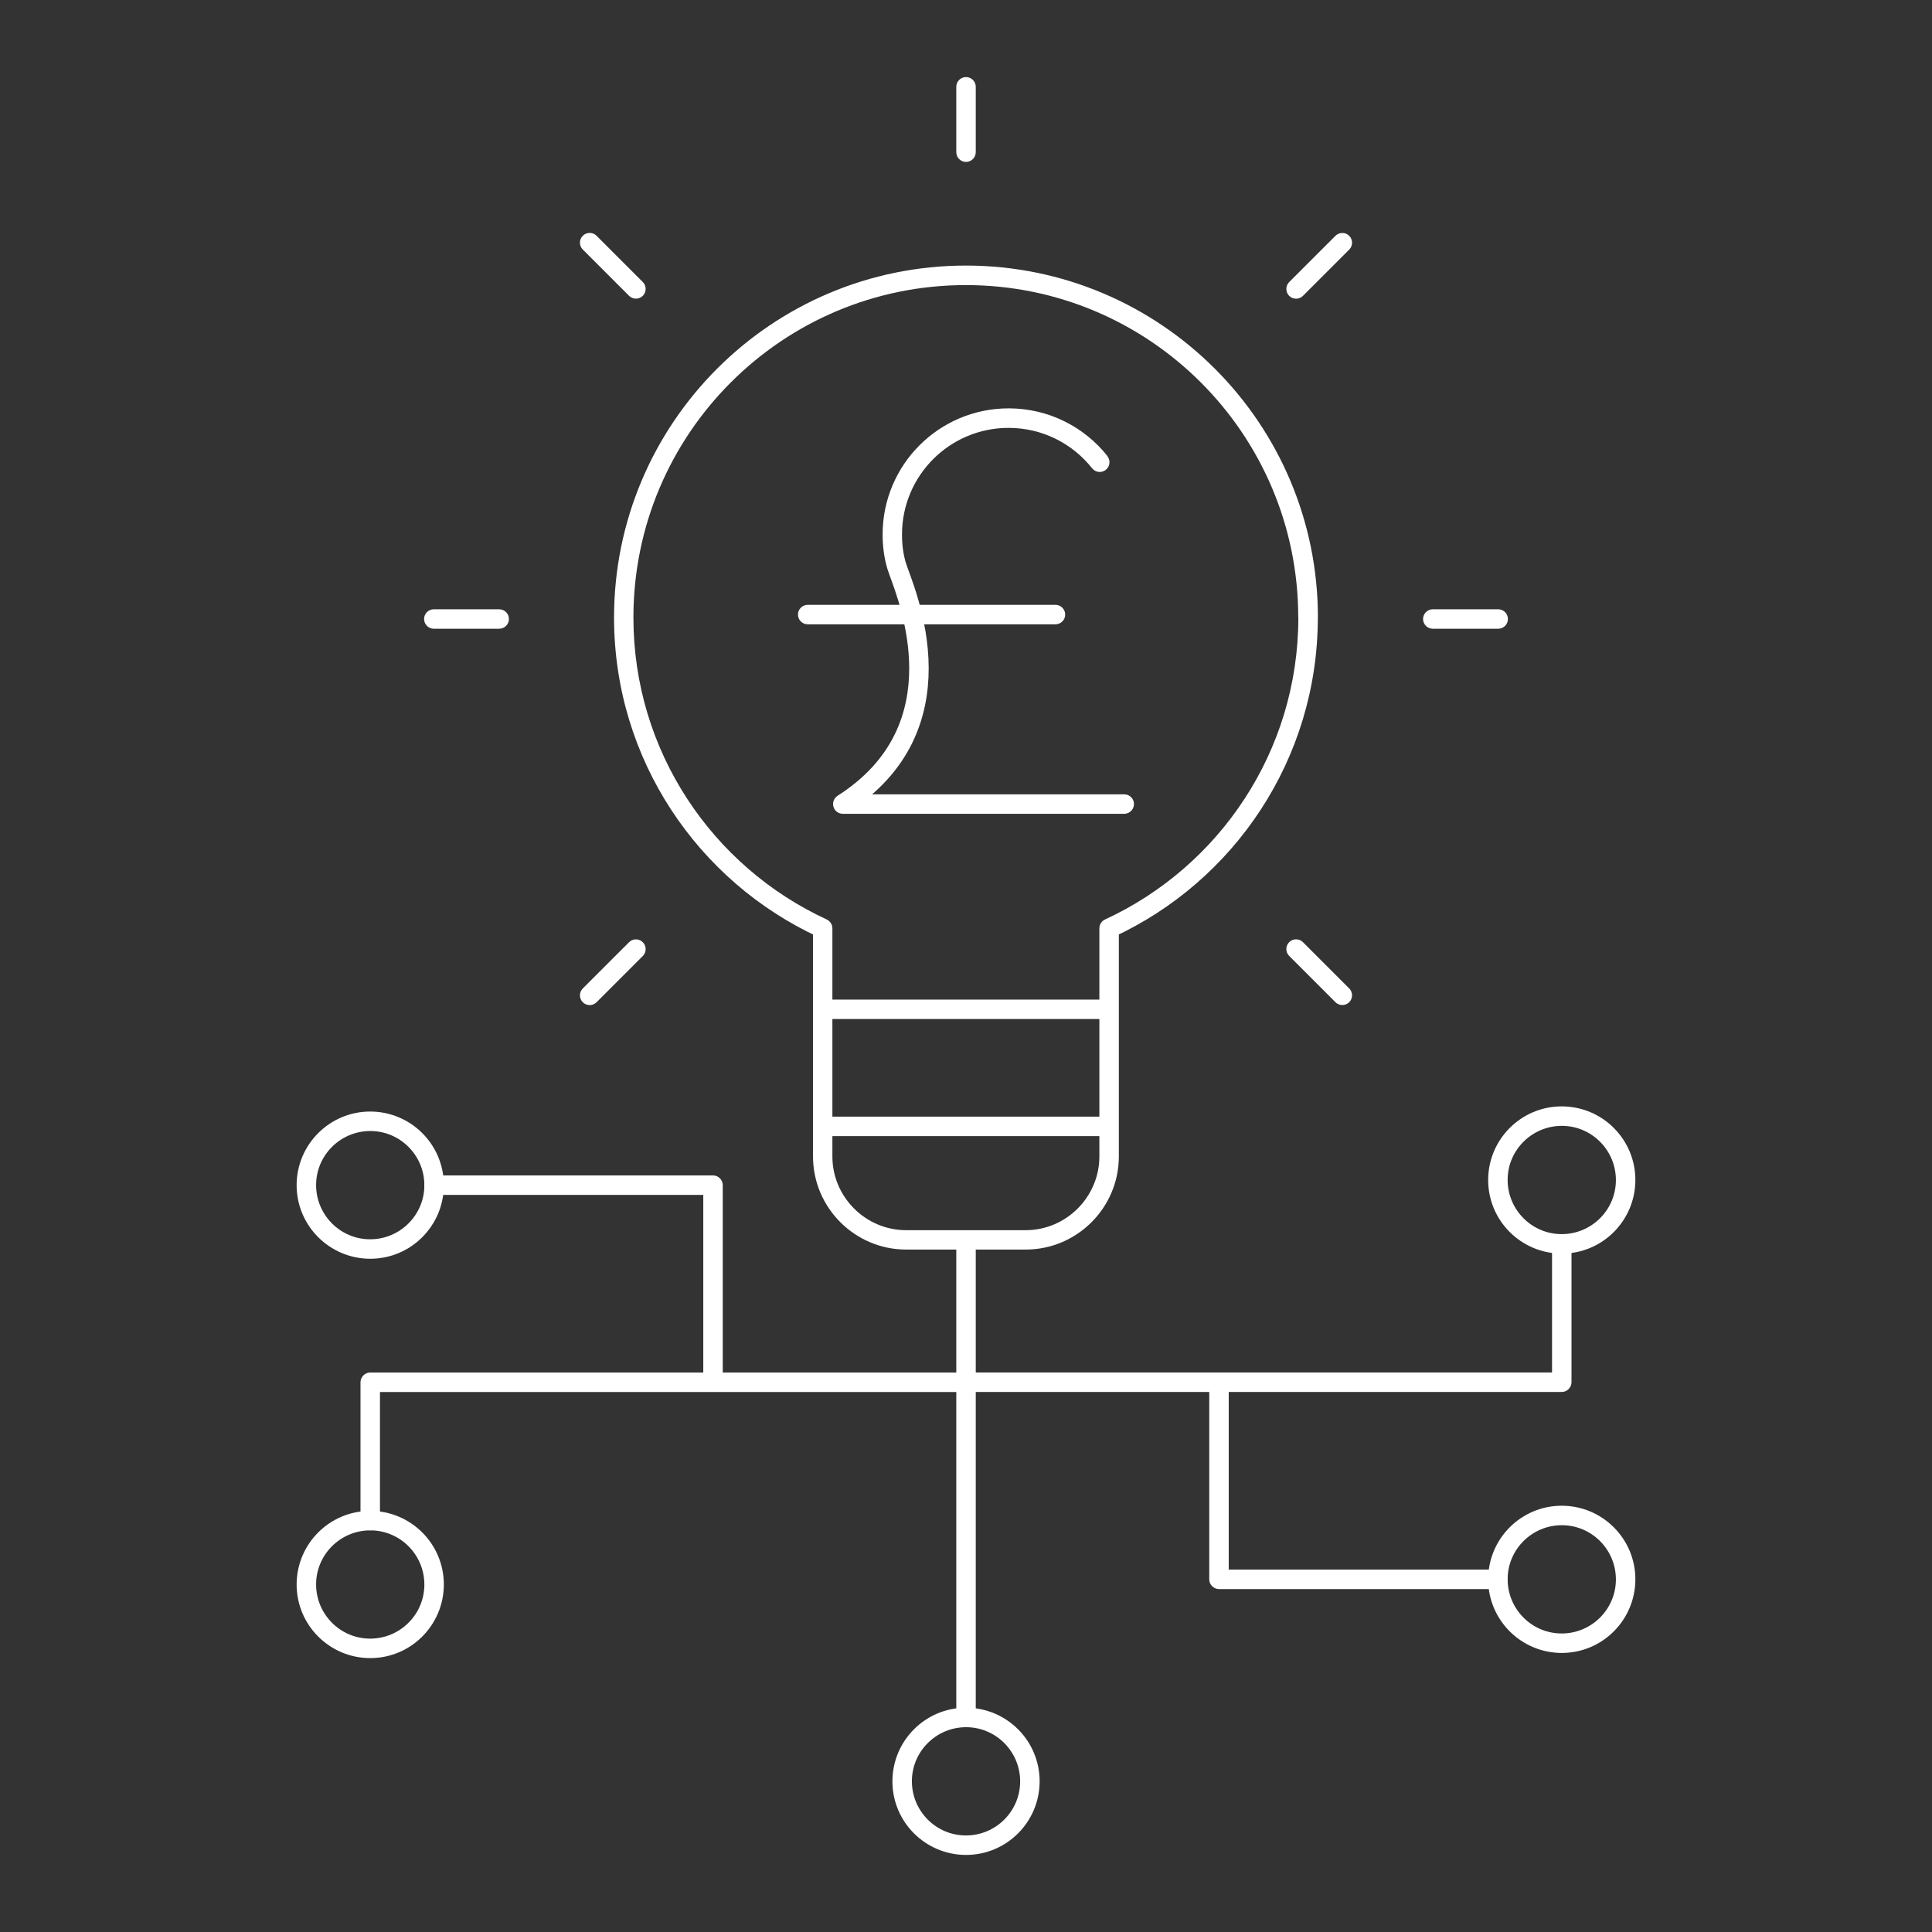 <?xml version="1.0" encoding="UTF-8"?>
<svg xmlns="http://www.w3.org/2000/svg" id="Layer_1" viewBox="0 0 396.85 396.85">
  <rect x="0" y="0" width="396.85" height="396.85" fill="#333333" stroke="none"/>
  <defs>
    <style>.cls-1{fill:#fff;stroke-width:0px;}</style>
  </defs>
  <path class="cls-1" d="M268.71,126.84h2c0-39.92-32.36-72.28-72.29-72.29-39.92,0-72.28,32.36-72.29,72.29,0,29.12,17.22,54.22,42.03,65.66l.84-1.82h-2v46.86c0,10.54,8.6,19.13,19.13,19.13h24.56c10.54,0,19.13-8.6,19.13-19.13v-46.86h-2l.84,1.82c24.81-11.45,42.03-36.54,42.03-65.66h-4c0,27.51-16.27,51.21-39.71,62.03-.71.33-1.16,1.04-1.16,1.82v46.86c0,4.16-1.7,7.93-4.45,10.69-2.75,2.75-6.53,4.45-10.69,4.45h-24.56c-4.16,0-7.93-1.7-10.69-4.45-2.75-2.75-4.45-6.53-4.45-10.69v-46.86c0-.78-.46-1.49-1.16-1.82-23.44-10.82-39.71-34.52-39.71-62.03,0-18.86,7.64-35.92,20-48.28,12.36-12.36,29.42-20,48.28-20,18.86,0,35.92,7.64,48.28,20,12.36,12.36,20,29.42,20,48.28h2Z"></path>
  <path class="cls-1" d="M169.32,209.32h58.2c1.1,0,2-.9,2-2s-.9-2-2-2h-58.2c-1.1,0-2,.9-2,2s.9,2,2,2"></path>
  <path class="cls-1" d="M169.32,233.37h58.2c1.1,0,2-.9,2-2s-.9-2-2-2h-58.2c-1.1,0-2,.9-2,2s.9,2,2,2"></path>
  <path class="cls-1" d="M185.31,365.9h2c0-3.08,1.24-5.84,3.26-7.86,2.02-2.01,4.78-3.25,7.86-3.26,3.08,0,5.84,1.24,7.86,3.26,2.01,2.02,3.25,4.78,3.26,7.86,0,3.08-1.24,5.84-3.26,7.86-2.02,2.01-4.78,3.25-7.86,3.26-3.08,0-5.84-1.24-7.86-3.26-2.01-2.02-3.25-4.78-3.26-7.86h-4c0,8.35,6.77,15.11,15.12,15.12,8.35,0,15.11-6.77,15.12-15.12,0-8.35-6.77-15.11-15.12-15.12-8.35,0-15.11,6.77-15.12,15.12h2Z"></path>
  <path class="cls-1" d="M196.43,255.19v97.1c0,1.1.9,2,2,2s2-.9,2-2v-97.1c0-1.1-.9-2-2-2s-2,.9-2,2"></path>
  <path class="cls-1" d="M62.93,243.44h2c0-3.08,1.24-5.84,3.26-7.86,2.02-2.01,4.78-3.25,7.86-3.26,3.08,0,5.84,1.24,7.86,3.26,2.01,2.02,3.25,4.78,3.26,7.86,0,3.08-1.24,5.84-3.26,7.86-2.02,2.01-4.78,3.25-7.86,3.26-3.08,0-5.84-1.24-7.86-3.26-2.01-2.02-3.25-4.78-3.26-7.86h-4c0,8.35,6.77,15.11,15.12,15.12,8.35,0,15.11-6.77,15.12-15.12,0-8.35-6.77-15.11-15.12-15.12-8.35,0-15.11,6.77-15.12,15.12h2Z"></path>
  <path class="cls-1" d="M62.93,325.47h2c0-3.08,1.24-5.84,3.26-7.86,2.02-2.01,4.78-3.25,7.86-3.26,3.08,0,5.84,1.24,7.86,3.26,2.01,2.02,3.25,4.78,3.26,7.86,0,3.08-1.24,5.84-3.26,7.86-2.02,2.01-4.78,3.25-7.86,3.26-3.08,0-5.84-1.24-7.86-3.26-2.01-2.02-3.25-4.78-3.26-7.86h-4c0,8.35,6.77,15.11,15.12,15.12,8.35,0,15.11-6.77,15.12-15.12,0-8.35-6.77-15.11-15.12-15.12-8.35,0-15.11,6.77-15.12,15.12h2Z"></path>
  <path class="cls-1" d="M78.05,312.35v-26.42h120.64c1.1,0,2-.9,2-2s-.9-2-2-2h-122.64c-.53,0-1.04.21-1.41.59-.37.37-.59.89-.59,1.41v28.42c0,1.1.9,2,2,2s2-.9,2-2Z"></path>
  <path class="cls-1" d="M89.17,245.44h55.29v37.95c0,1.1.9,2,2,2s2-.9,2-2v-39.95c0-.53-.21-1.04-.59-1.41-.37-.37-.89-.59-1.41-.59h-57.29c-1.1,0-2,.9-2,2s.9,2,2,2Z"></path>
  <path class="cls-1" d="M333.92,324.41h-2c0,3.08-1.24,5.84-3.26,7.86-2.02,2.01-4.78,3.25-7.86,3.26-3.08,0-5.84-1.24-7.86-3.26-2.01-2.02-3.25-4.78-3.26-7.86,0-3.08,1.24-5.84,3.26-7.86,2.02-2.01,4.78-3.25,7.86-3.26,3.08,0,5.84,1.24,7.86,3.26,2.01,2.02,3.25,4.78,3.26,7.86h4c0-8.35-6.77-15.11-15.12-15.12-8.35,0-15.11,6.77-15.12,15.12,0,8.35,6.77,15.11,15.12,15.12,8.35,0,15.11-6.77,15.12-15.12h-2Z"></path>
  <path class="cls-1" d="M333.92,242.38h-2c0,3.08-1.24,5.84-3.26,7.86-2.02,2.01-4.78,3.25-7.86,3.26-3.08,0-5.84-1.24-7.86-3.26-2.01-2.02-3.25-4.78-3.26-7.86,0-3.08,1.24-5.84,3.26-7.86,2.02-2.01,4.78-3.25,7.86-3.26,3.08,0,5.84,1.24,7.86,3.26,2.01,2.02,3.25,4.78,3.26,7.86h4c0-8.35-6.77-15.11-15.12-15.12-8.35,0-15.11,6.77-15.12,15.12,0,8.35,6.77,15.11,15.12,15.12,8.35,0,15.11-6.77,15.12-15.12h-2Z"></path>
  <path class="cls-1" d="M318.8,255.5v26.42h-120.64c-1.1,0-2,.9-2,2s.9,2,2,2h122.64c.53,0,1.04-.21,1.41-.59.37-.37.59-.89.59-1.41v-28.42c0-1.1-.9-2-2-2s-2,.9-2,2Z"></path>
  <path class="cls-1" d="M307.68,322.41h-55.29v-37.95c0-1.1-.9-2-2-2s-2,.9-2,2v39.95c0,.53.21,1.04.59,1.41.37.37.89.59,1.41.59h57.29c1.1,0,2-.9,2-2s-.9-2-2-2Z"></path>
  <path class="cls-1" d="M227.49,93.69c-4.74-5.98-12.08-9.81-20.3-9.81-14.3,0-25.89,11.59-25.89,25.89,0,2.39.29,4.76.96,7.02.11.36.25.75.42,1.23.6,1.65,1.62,4.33,2.49,7.69.87,3.35,1.59,7.36,1.59,11.59,0,4.45-.79,9.12-3,13.6-2.21,4.48-5.84,8.8-11.72,12.57-.75.48-1.09,1.39-.84,2.25.25.85,1.03,1.44,1.92,1.44h57.81c1.1,0,2-.9,2-2s-.9-2-2-2h-57.81v2l1.08,1.68c6.43-4.11,10.62-9.03,13.15-14.17,2.53-5.14,3.41-10.45,3.41-15.37,0-5.35-1.03-10.25-2.13-14.09-.55-1.92-1.12-3.58-1.59-4.88-.23-.65-.44-1.22-.61-1.68-.17-.46-.29-.82-.35-1-.55-1.82-.8-3.8-.8-5.87,0-6.05,2.45-11.51,6.41-15.48,3.97-3.96,9.43-6.41,15.48-6.41,6.96,0,13.15,3.24,17.16,8.3.69.87,1.94,1.01,2.81.32.87-.69,1.01-1.94.32-2.81Z"></path>
  <path class="cls-1" d="M165.91,128.24h50.89c1.1,0,2-.9,2-2s-.9-2-2-2h-50.89c-1.1,0-2,.9-2,2s.9,2,2,2"></path>
  <path class="cls-1" d="M89.11,129.15h13.43c1.1,0,2-.9,2-2s-.9-2-2-2h-13.43c-1.1,0-2,.9-2,2s.9,2,2,2"></path>
  <path class="cls-1" d="M294.31,129.15h13.43c1.1,0,2-.9,2-2s-.9-2-2-2h-13.43c-1.1,0-2,.9-2,2s.9,2,2,2"></path>
  <path class="cls-1" d="M196.43,17.83v13.43c0,1.1.9,2,2,2s2-.9,2-2v-13.43c0-1.1-.9-2-2-2s-2,.9-2,2"></path>
  <path class="cls-1" d="M119.71,51.26l9.5,9.5c.78.78,2.05.78,2.83,0s.78-2.05,0-2.83l-9.5-9.5c-.78-.78-2.05-.78-2.83,0s-.78,2.05,0,2.83"></path>
  <path class="cls-1" d="M264.81,196.36l9.5,9.5c.78.78,2.05.78,2.83,0,.78-.78.78-2.05,0-2.83l-9.5-9.5c-.78-.78-2.05-.78-2.83,0-.78.78-.78,2.05,0,2.83"></path>
  <path class="cls-1" d="M274.31,48.44l-9.5,9.5c-.78.78-.78,2.05,0,2.83s2.05.78,2.83,0l9.5-9.5c.78-.78.78-2.05,0-2.83s-2.05-.78-2.83,0"></path>
  <path class="cls-1" d="M129.21,193.54l-9.5,9.5c-.78.78-.78,2.05,0,2.83.78.78,2.05.78,2.83,0l9.5-9.5c.78-.78.78-2.05,0-2.83-.78-.78-2.05-.78-2.83,0"></path>
</svg>
